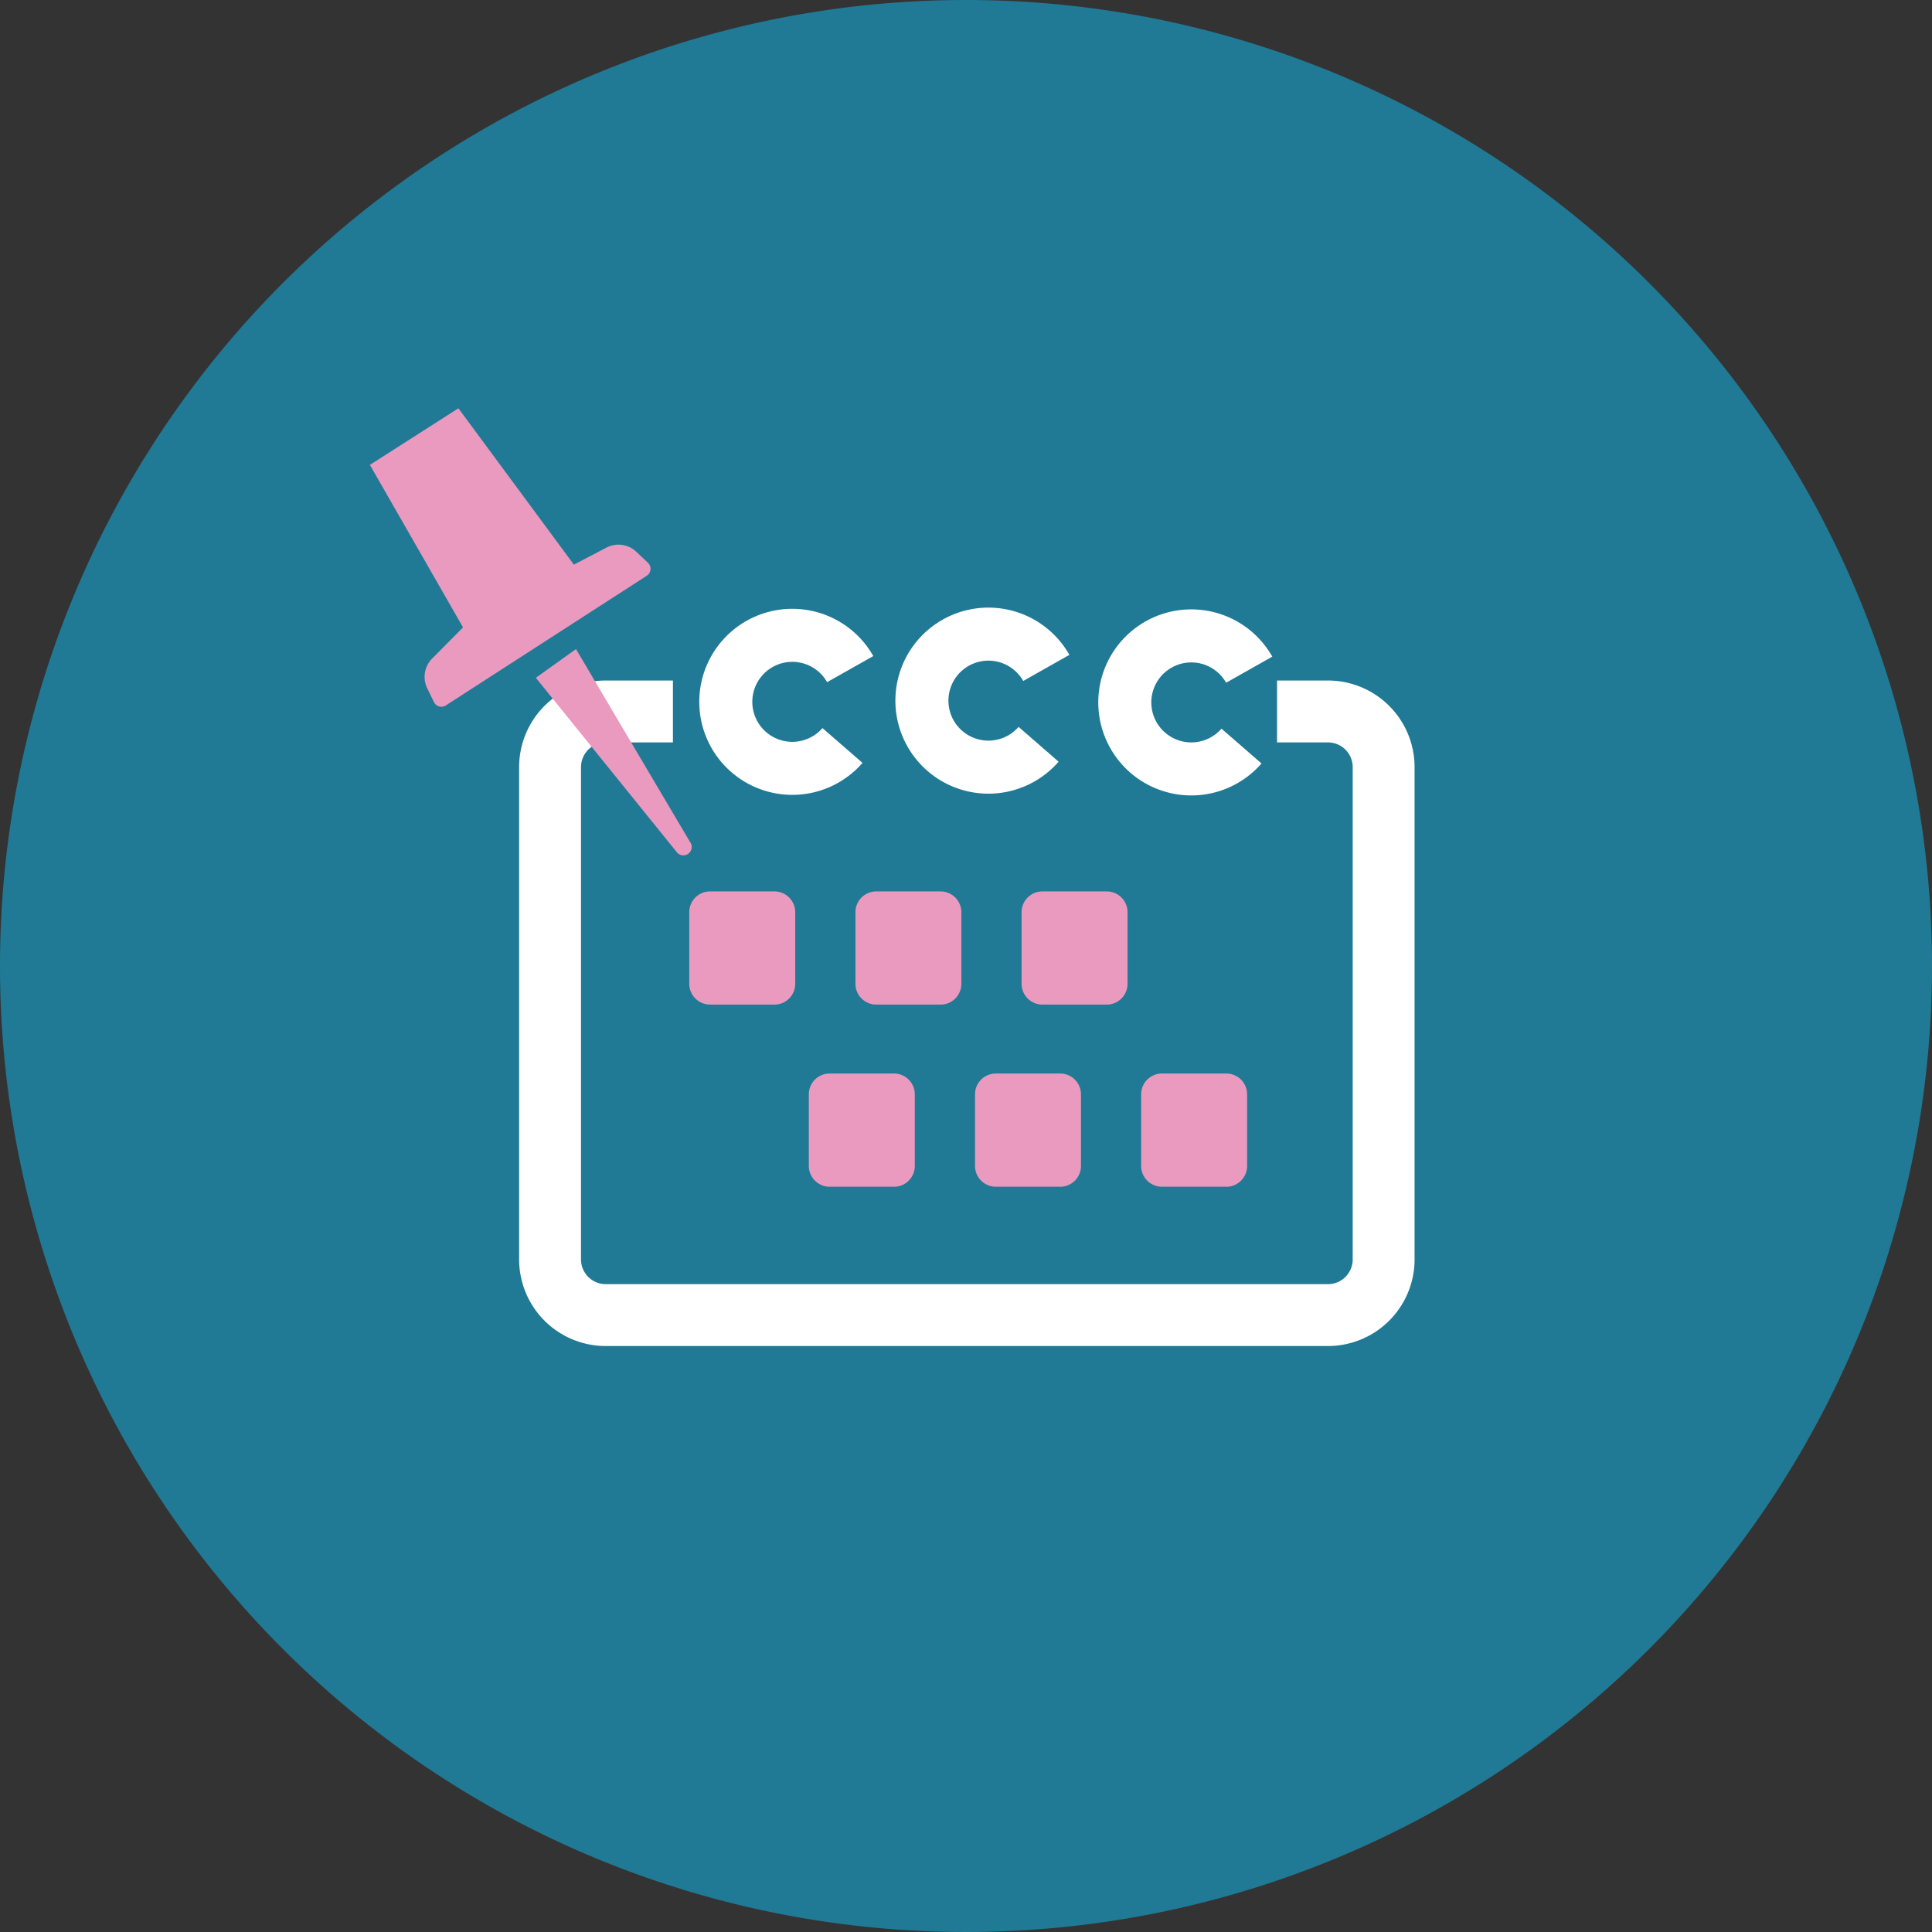 <svg id="Groupe_466" data-name="Groupe 466" xmlns="http://www.w3.org/2000/svg" xmlns:xlink="http://www.w3.org/1999/xlink" width="218.562" height="218.562" viewBox="0 0 218.562 218.562">
  <rect x="0" y="0" width="218.562" height="218.562" fill="#333333" stroke="none"/>
  <defs>
    <clipPath id="clip-path">
      <rect id="Rectangle_295" data-name="Rectangle 295" width="218.562" height="218.562" fill="none"/>
    </clipPath>
  </defs>
  <g id="Groupe_465" data-name="Groupe 465" clip-path="url(#clip-path)">
    <path id="Tracé_1425" data-name="Tracé 1425" d="M109.281,0A109.281,109.281,0,1,1,0,109.281,109.281,109.281,0,0,1,109.281,0" fill="#207a95"/>
    <path id="Tracé_1426" data-name="Tracé 1426" d="M144.469,80.486h5.758a6.3,6.3,0,0,1,6.3,6.3v55.687a6.3,6.3,0,0,1-6.3,6.3h-81.7a6.3,6.3,0,0,1-6.3-6.3V86.786a6.3,6.3,0,0,1,6.3-6.3h7.6" fill="none" stroke="#fff" stroke-miterlimit="10" stroke-width="7"/>
    <path id="Tracé_1427" data-name="Tracé 1427" d="M95.308,84.335a7.524,7.524,0,1,1,.873-8.641" fill="none" stroke="#fff" stroke-miterlimit="10" stroke-width="6"/>
    <path id="Tracé_1428" data-name="Tracé 1428" d="M117.494,84.2a7.524,7.524,0,1,1,.873-8.641" fill="none" stroke="#fff" stroke-miterlimit="10" stroke-width="6"/>
    <path id="Tracé_1429" data-name="Tracé 1429" d="M140.446,84.4a7.524,7.524,0,1,1,.873-8.641" fill="none" stroke="#fff" stroke-miterlimit="10" stroke-width="6"/>
    <path id="Tracé_1430" data-name="Tracé 1430" d="M87.606,113.646H80.33a2.356,2.356,0,0,1-2.356-2.356V103.2a2.357,2.357,0,0,1,2.356-2.357h7.276a2.357,2.357,0,0,1,2.356,2.357v8.093a2.356,2.356,0,0,1-2.356,2.356" fill="#ea9abf"/>
    <path id="Tracé_1431" data-name="Tracé 1431" d="M106.4,113.646H99.129a2.356,2.356,0,0,1-2.356-2.356V103.2a2.357,2.357,0,0,1,2.356-2.357H106.4a2.357,2.357,0,0,1,2.356,2.357v8.093a2.356,2.356,0,0,1-2.356,2.356" fill="#ea9abf"/>
    <path id="Tracé_1432" data-name="Tracé 1432" d="M125.2,113.646h-7.276a2.356,2.356,0,0,1-2.356-2.356V103.2a2.357,2.357,0,0,1,2.356-2.357H125.2a2.357,2.357,0,0,1,2.356,2.357v8.093a2.356,2.356,0,0,1-2.356,2.356" fill="#ea9abf"/>
    <path id="Tracé_1433" data-name="Tracé 1433" d="M101.129,134.252H93.853A2.356,2.356,0,0,1,91.5,131.9V123.8a2.356,2.356,0,0,1,2.356-2.356h7.276a2.356,2.356,0,0,1,2.356,2.356V131.9a2.356,2.356,0,0,1-2.356,2.356" fill="#ea9abf"/>
    <path id="Tracé_1434" data-name="Tracé 1434" d="M119.928,134.252h-7.276A2.356,2.356,0,0,1,110.3,131.9V123.8a2.356,2.356,0,0,1,2.356-2.356h7.276a2.356,2.356,0,0,1,2.356,2.356V131.9a2.356,2.356,0,0,1-2.356,2.356" fill="#ea9abf"/>
    <path id="Tracé_1435" data-name="Tracé 1435" d="M138.726,134.252H131.45a2.356,2.356,0,0,1-2.356-2.356V123.8a2.356,2.356,0,0,1,2.356-2.356h7.276a2.356,2.356,0,0,1,2.356,2.356V131.9a2.356,2.356,0,0,1-2.356,2.356" fill="#ea9abf"/>
    <path id="Tracé_1436" data-name="Tracé 1436" d="M41.845,52.59l10.013-6.4L64.922,63.876l3.685-1.926a2.935,2.935,0,0,1,3.381.474L73.3,63.667a.939.939,0,0,1-.138,1.469L50.439,79.8a.937.937,0,0,1-1.353-.38l-.761-1.573a2.936,2.936,0,0,1,.558-3.343l3.5-3.528Z" fill="#ea9abf"/>
    <path id="Tracé_1437" data-name="Tracé 1437" d="M60.619,76.676,76.577,96.421a.947.947,0,0,0,1.6-.975L65.16,73.429" fill="#ea9abf"/>
  </g>
</svg>
